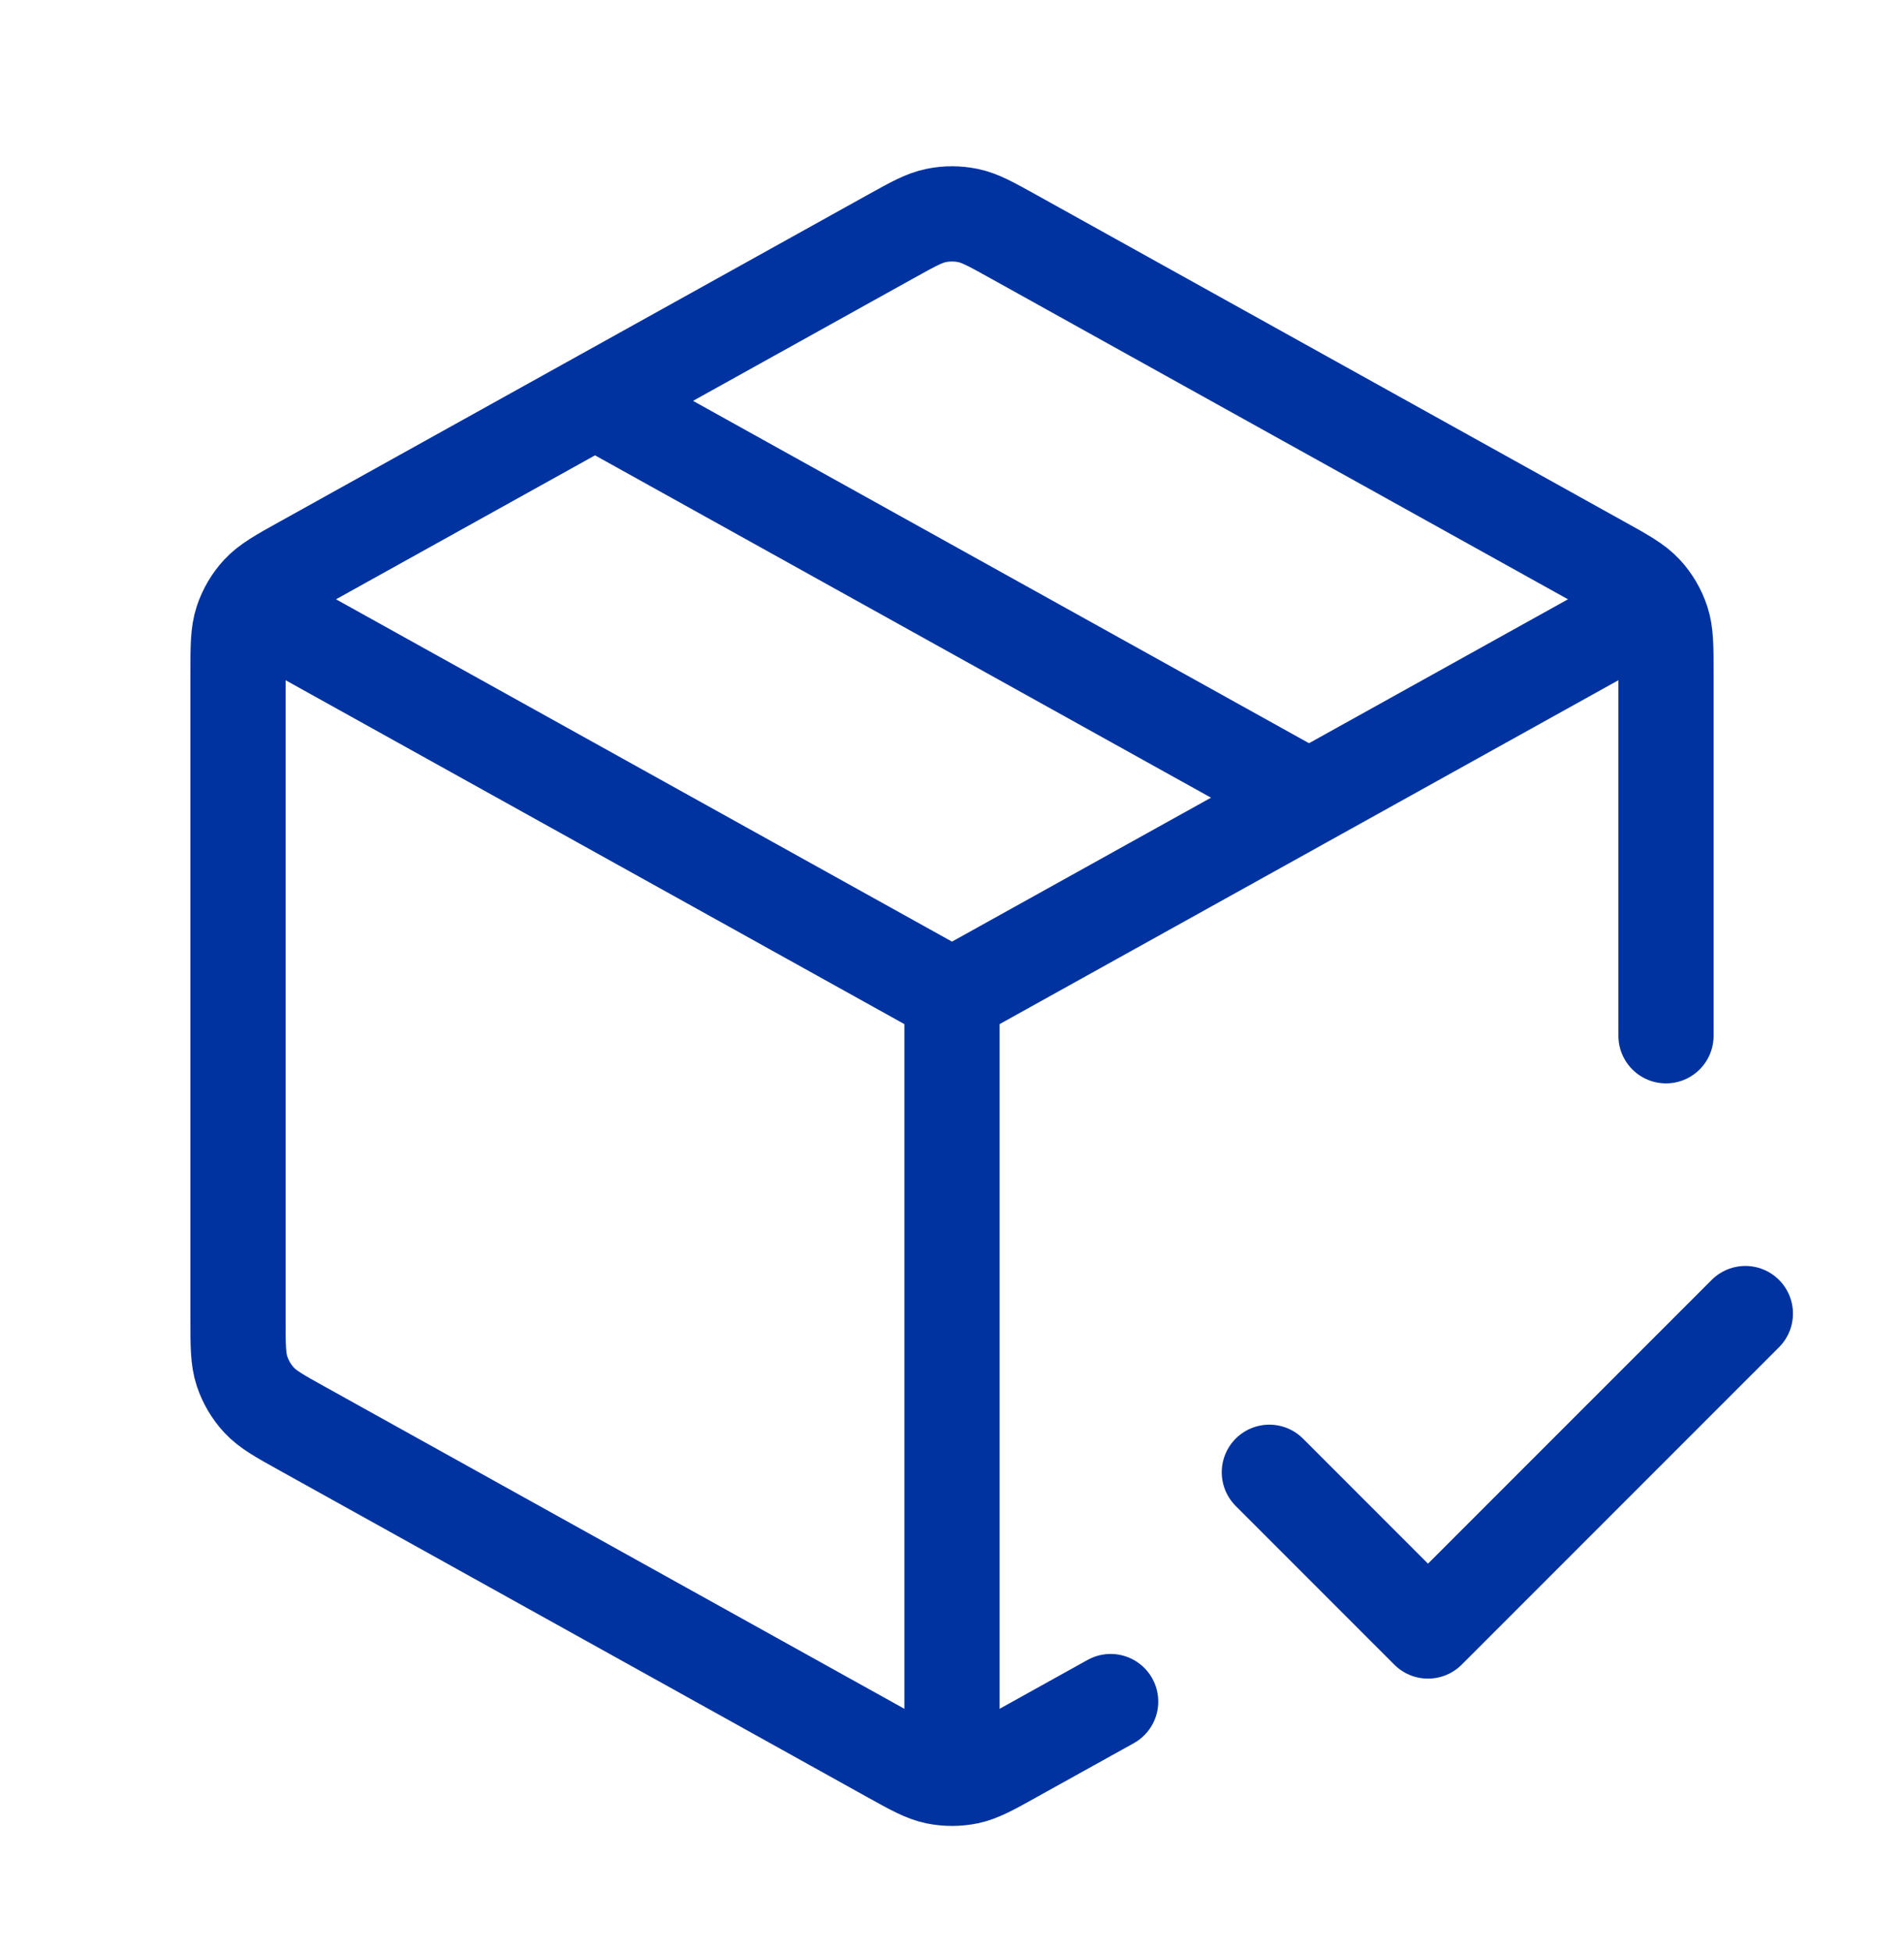 <svg width="40" height="41" viewBox="0 0 40 41" fill="none" xmlns="http://www.w3.org/2000/svg">
<path d="M34.167 13.048L20 20.918M20 20.918L5.833 13.048M20 20.918L20 36.751M23.333 35.733L21.295 36.865C20.822 37.128 20.586 37.259 20.336 37.311C20.114 37.356 19.886 37.356 19.664 37.311C19.414 37.259 19.178 37.128 18.705 36.865L6.372 30.013C5.872 29.736 5.623 29.597 5.441 29.4C5.28 29.226 5.159 29.019 5.084 28.794C5 28.539 5 28.253 5 27.682V14.154C5 13.583 5 13.297 5.084 13.043C5.159 12.817 5.28 12.61 5.441 12.436C5.623 12.239 5.872 12.1 6.372 11.823L18.705 4.971C19.178 4.708 19.414 4.577 19.664 4.526C19.886 4.48 20.114 4.48 20.336 4.526C20.586 4.577 20.822 4.708 21.295 4.971L33.628 11.823C34.128 12.1 34.377 12.239 34.559 12.436C34.72 12.61 34.841 12.817 34.916 13.043C35 13.297 35 13.583 35 14.154L35 21.751M12.5 8.418L27.5 16.751M26.667 30.918L30 34.251L36.667 27.585" stroke="#0033A0" stroke-width="2" stroke-linecap="round" stroke-linejoin="round"/>
</svg>
